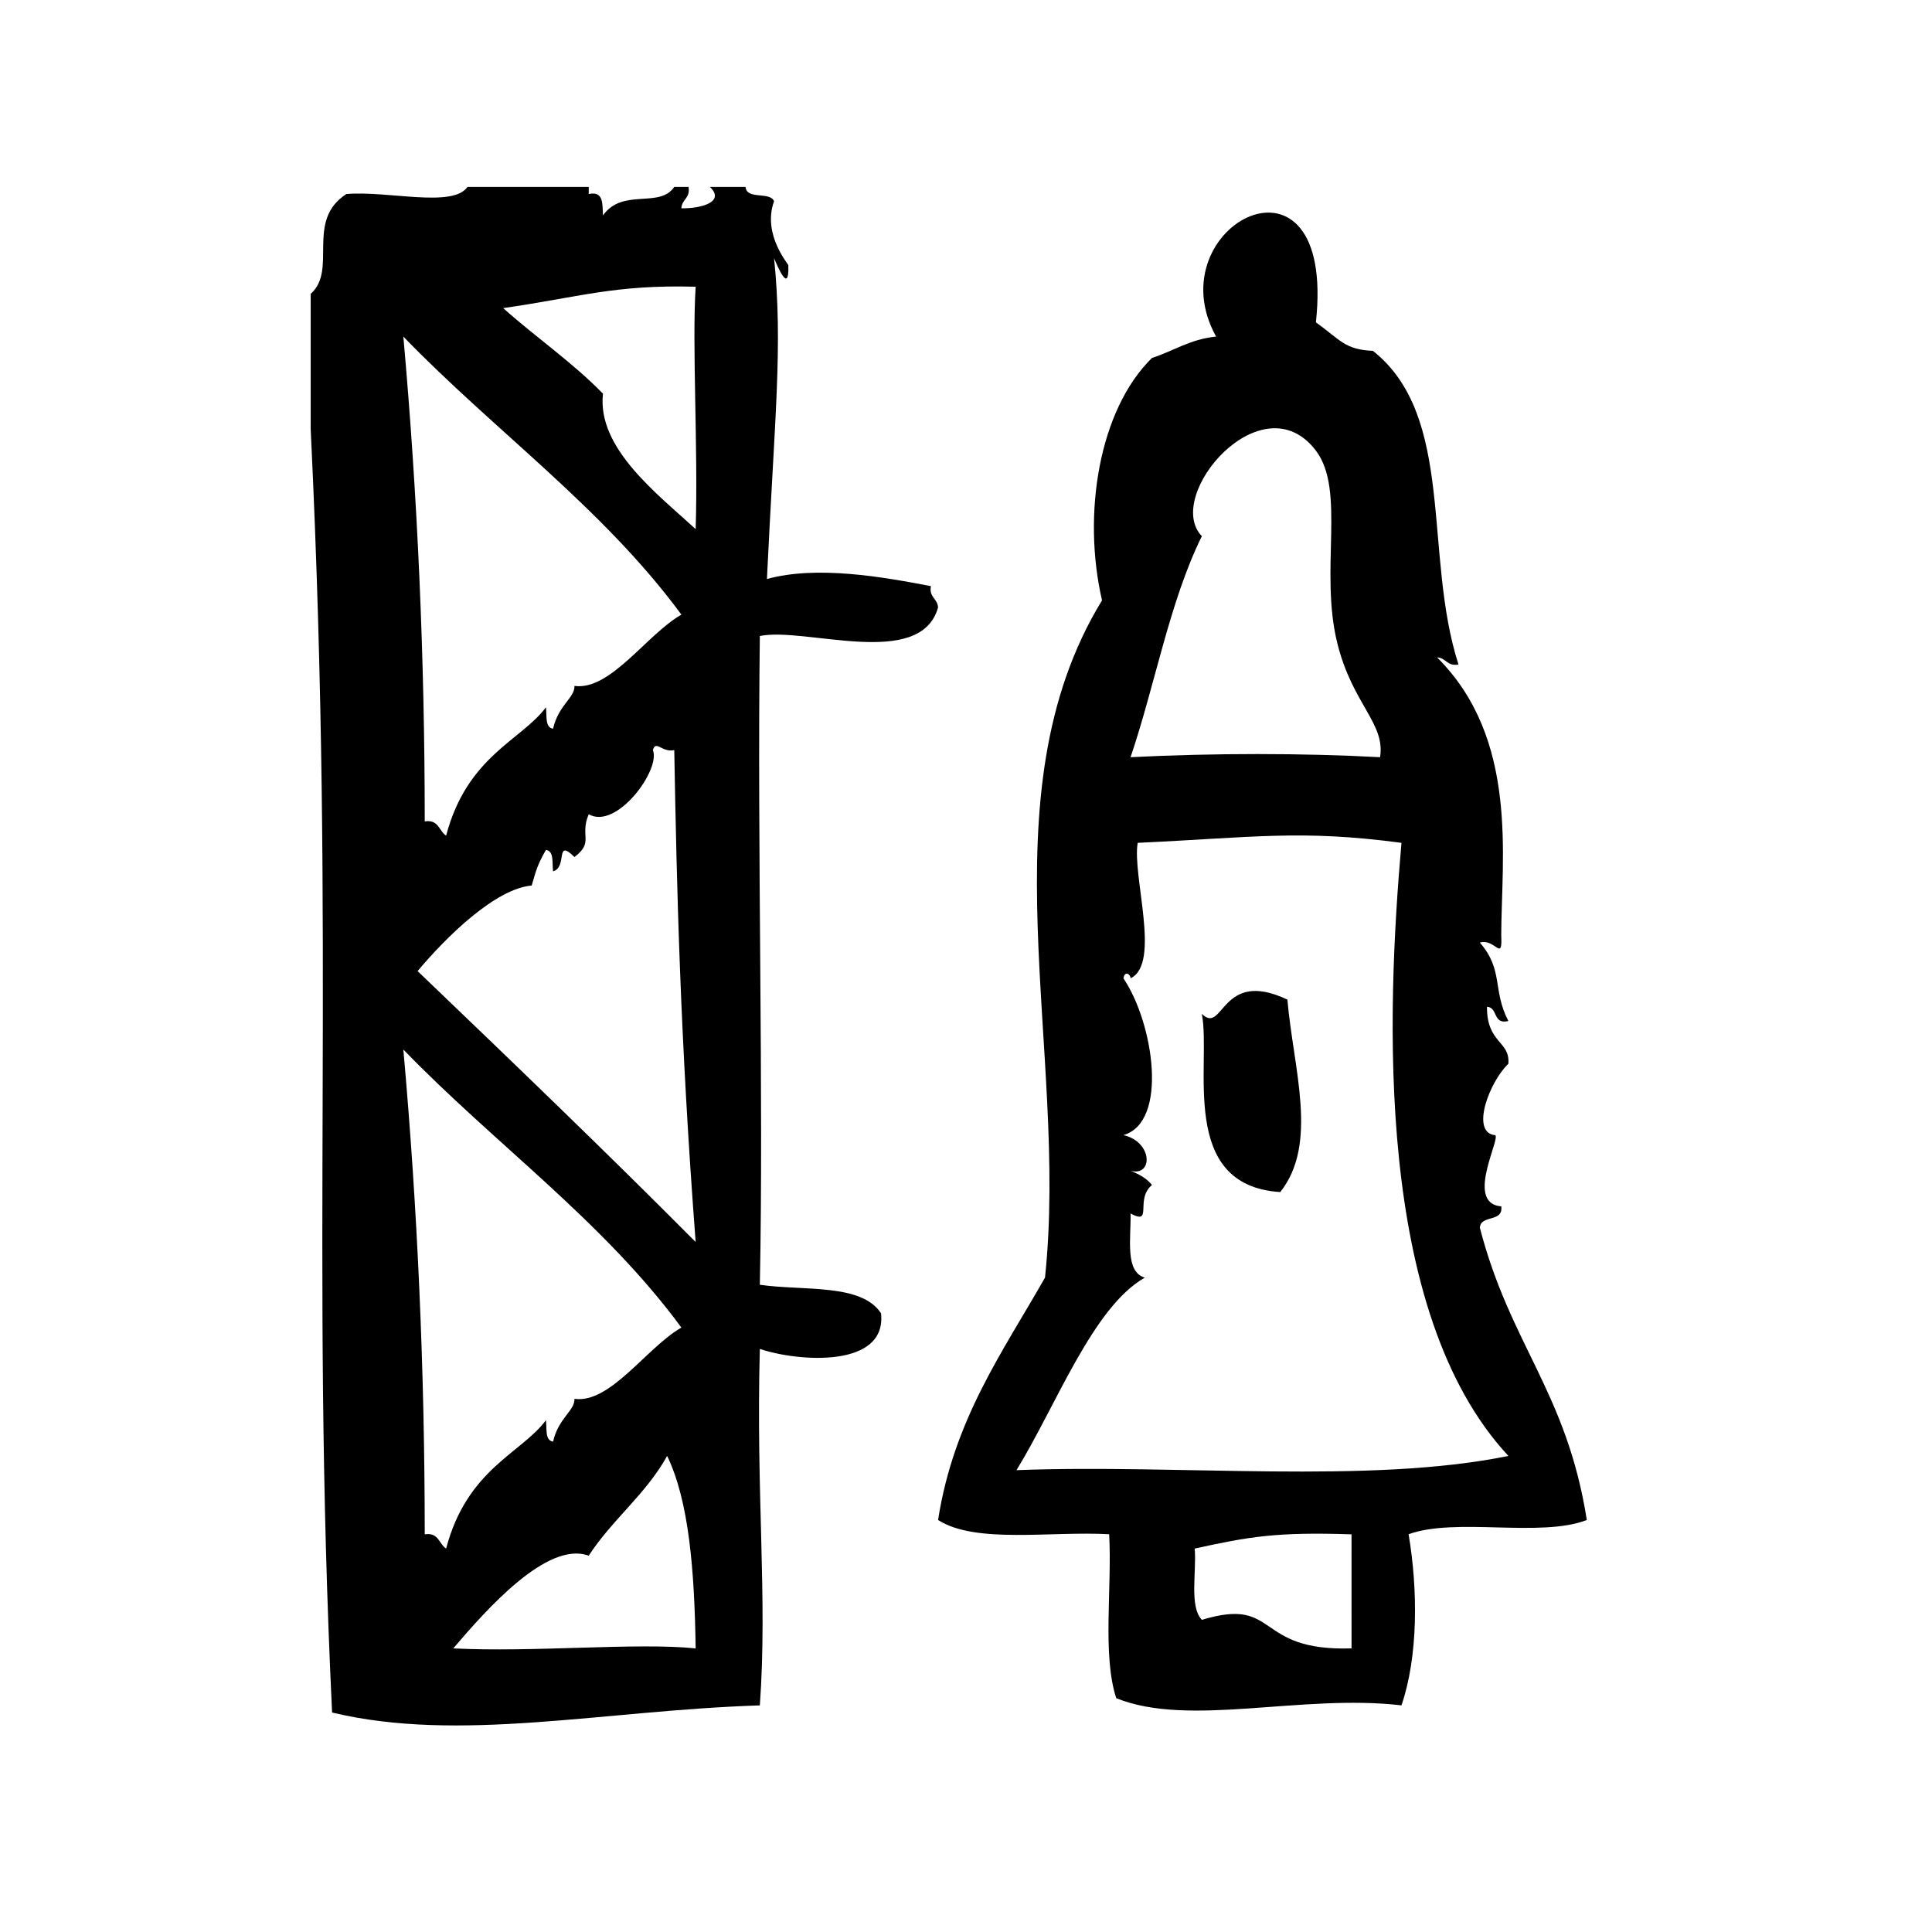 <?xml version="1.0" encoding="UTF-8"?>
<!-- Uploaded to: ICON Repo, www.iconrepo.com, Generator: ICON Repo Mixer Tools -->
<svg fill="#000000" width="800px" height="800px" version="1.1" viewBox="144 144 512 512" xmlns="http://www.w3.org/2000/svg">
 <g fill-rule="evenodd">
  <path d="m392.59 305c-0.102-2.418-2.426-2.621-1.891-5.668-12.863-2.465-30.156-5.535-43.453-1.891 2.016-42.594 4.273-61.766 1.891-85.02 0.812 1.922 4.07 9.887 3.777 1.891 0.402 0.086-7.039-7.973-3.777-17.004-1.156-2.621-7.273-0.285-7.559-3.777h-9.445c4.125 3.953-2.25 5.762-7.559 5.668 0.102-2.418 2.426-2.621 1.891-5.668h-3.777c-3.914 5.809-13.672 0.188-18.895 7.559-0.18-2.969 0.25-6.551-3.777-5.668v-1.891h-32.117c-3.953 5.66-21.074 0.945-32.117 1.891-10.965 7.086-2.227 20.105-9.445 26.449v35.895c6.746 140-0.18 217.65 5.668 340.07 33.852 8.109 71.699-0.543 113.36-1.891 2.062-28.75-1.039-55.812 0-94.465 10.266 3.457 33.707 5.109 32.117-9.445-5.227-7.996-20.562-5.887-32.117-7.559 1.031-50.82-0.723-115.13 0-171.93 12.012-2.481 42.523 9.035 47.23-7.551zm-68.012 1.879c-9.227 5.281-18.812 20.199-28.34 18.895 0.125 3.141-4.258 5.078-5.668 11.336-2.211-0.309-1.598-3.449-1.891-5.668-6.527 8.785-20.875 12.887-26.449 34.008-1.922-1.227-1.953-4.344-5.668-3.777-0.016-43.445-1.875-85.898-5.668-128.47 24.145 24.977 52.867 45.375 73.684 73.68zm-68.016 243.73c-0.016-43.453-1.875-85.898-5.668-128.47 24.145 24.977 52.867 45.375 73.684 73.684-9.227 5.281-18.812 20.191-28.34 18.887 0.125 3.141-4.258 5.078-5.668 11.336-2.211-0.309-1.598-3.449-1.891-5.676-6.527 8.785-20.875 12.895-26.449 34.008-1.922-1.223-1.953-4.332-5.668-3.766zm7.559 30.23c8.723-10.242 24.938-28.613 35.895-24.562 6.188-9.555 15.184-16.305 20.781-26.449 5.801 11.98 7.258 30.426 7.559 51.012-15.688-1.598-42.824 1.086-64.234 0zm-9.449-179.49c7.559-9.055 20.625-21.859 30.23-22.672 0.836-2.543 1.07-4.824 3.777-9.445 2.211 0.309 1.598 3.449 1.891 5.668 3.898-1.008 0.449-8.934 5.668-3.777 5.266-4 1.316-5.488 3.777-11.336 7.398 4.242 19.152-11.848 17.004-17.004 0.828-2.801 2.418 0.746 5.668 0 0.66 36.273 1.527 75.848 5.668 130.36-24.176-24.316-48.918-48.059-73.684-71.793zm73.684-117.13c-9.934-9.156-26.199-21.402-24.562-35.895-8.078-8.297-17.805-14.941-26.449-22.672 20.113-2.883 29.457-6.258 51.012-5.668-0.992 15.469 0.676 42.941 0 64.234z"/>
  <path d="m536.18 469.37c0.203-3.566 6.25-1.316 5.668-5.668-10.133-0.844 0.797-19.555-1.883-18.895-6.234-0.992-1.188-14.211 3.769-18.895 0.488-6.102-5.738-5.359-5.668-15.113 2.977 0.172 1.48 4.816 5.668 3.777-4.297-8.242-1.203-13.477-7.559-20.781 4.117-1.203 6.016 5.352 5.668-1.891 0.055-20.734 4.715-52.051-16.996-73.684 2.418 0.102 2.613 2.426 5.668 1.891-9.391-29.207-0.691-65.699-22.672-83.129-7.512-0.332-8.668-2.938-15.113-7.559 5.465-50.633-42.809-25.734-26.449 3.777-6.879 0.676-11.289 3.832-17.004 5.668-14.004 13.738-18.531 41.297-13.227 64.234-31.707 51.875-8.738 119.11-15.113 179.48-11.18 19.68-24.176 37.551-28.34 64.234 9.98 6.391 29.852 2.898 45.344 3.777 0.781 14.328-1.852 32.078 1.883 43.453 19.348 7.809 48.949-1.203 75.578 1.891 4.418-12.871 4.402-30.496 1.891-45.344 12.461-4.535 34.992 0.984 47.23-3.777-5.324-33.871-20.32-46.441-28.344-77.449zm-73.68-183.27c-10.273-10.73 16.004-41.406 30.23-22.672 7.973 10.5 0.914 31.836 5.668 51.012 4.016 16.207 12.777 21.215 11.336 30.23-20.137-1.109-44.445-1.117-66.125 0 6.531-19.281 10.348-41.289 18.891-58.57zm39.672 294.74c-26.105 0.836-19.012-13.832-39.668-7.559-3.363-3.574-1.387-12.477-1.891-18.895 14.336-3.141 21.617-4.441 41.555-3.769 0.004 10.062 0.004 20.137 0.004 30.223zm-88.793-47.234c10.508-17.098 20.254-43.25 34-51.012-5.305-1.613-3.637-10.219-3.769-17.004 6.102 3.227 1.047-3.629 5.668-7.559-1.387-1.762-3.441-2.859-5.668-3.769 6.008 1.637 5.918-7.66-1.891-9.445 11.957-3.449 8.039-29.605 0-41.562 0.363-2.141 1.898-1.047 1.891 0 8.141-3.863 0.379-27.168 1.891-35.895 30.789-1.434 43.129-3.559 69.902 0-3.93 44.957-7.227 124.28 28.34 162.48-37.137 7.562-87.305 2.113-130.36 3.766z"/>
  <path d="m462.5 412.68c2.559 13.25-6.414 45.508 20.781 47.23 10.188-12.863 3.488-32.559 1.891-51.004-17.73-8.426-16.887 9.504-22.672 3.773z"/>
 </g>
</svg>